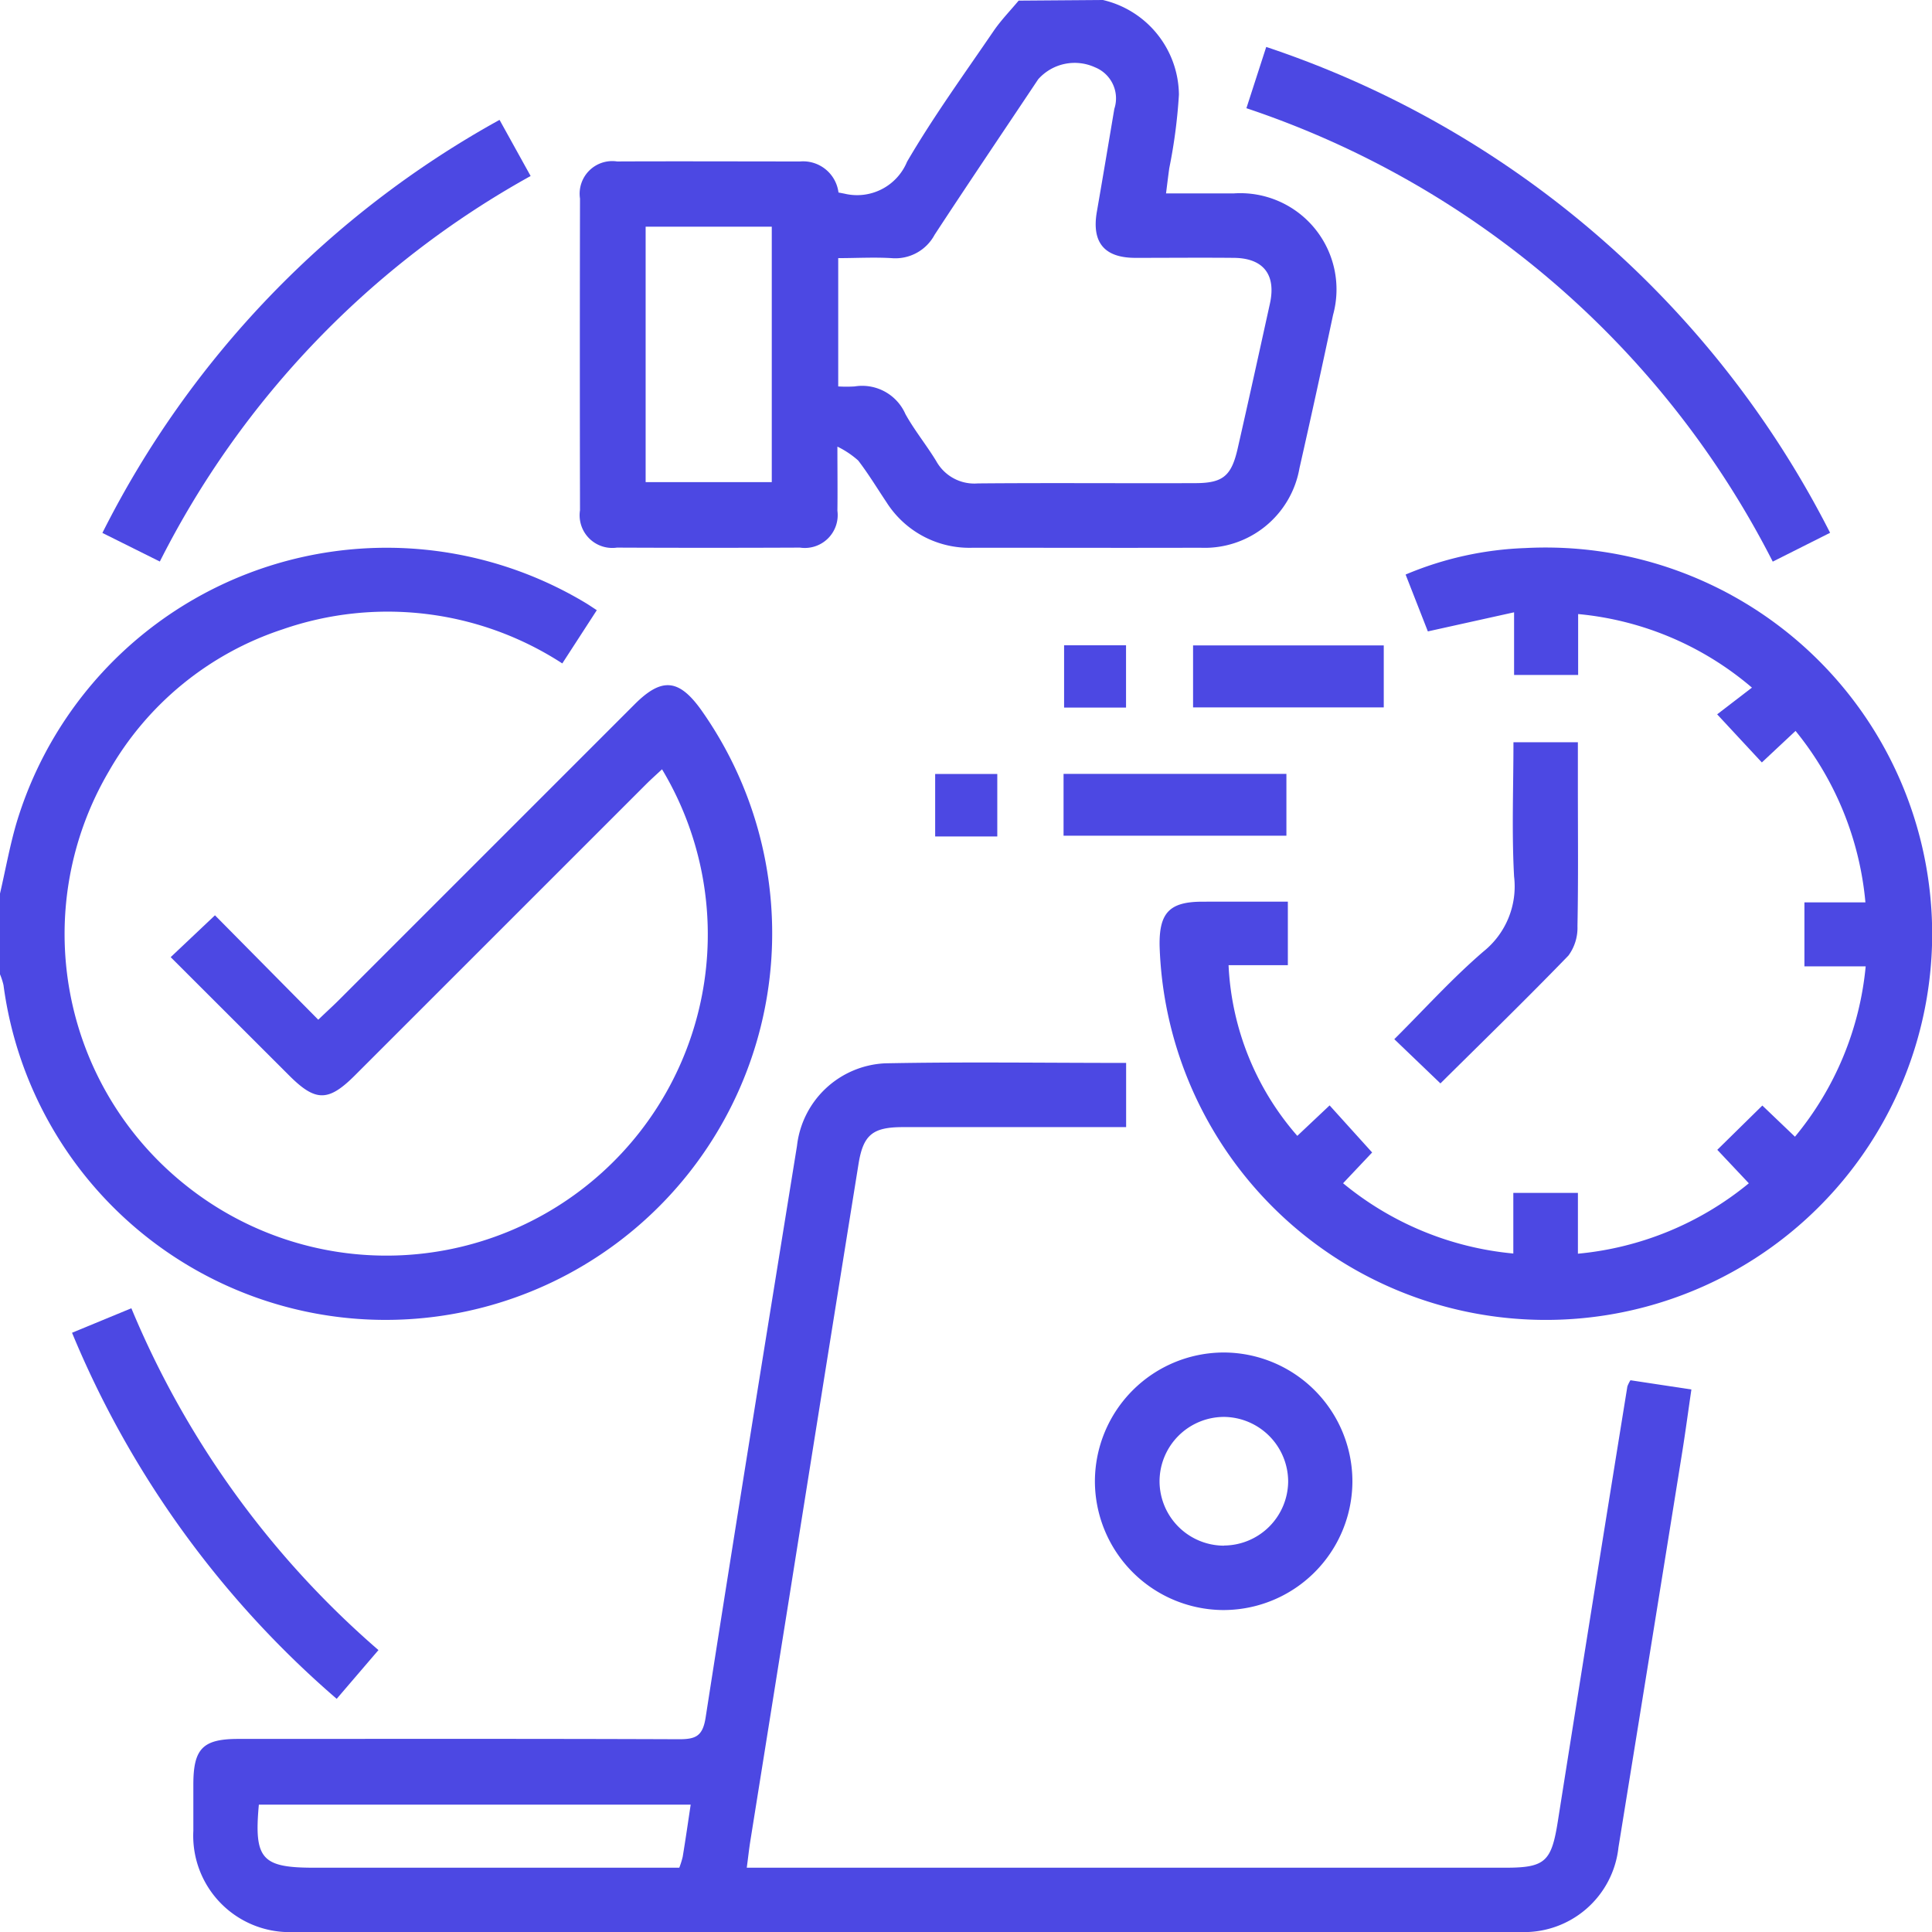 <?xml version="1.0" encoding="UTF-8"?>
<svg xmlns="http://www.w3.org/2000/svg" width="42.887" height="42.89" viewBox="0 0 42.887 42.89">
  <g id="bdjTJ0.tif" transform="translate(849.727 55.169)">
    <g id="Group_15832" data-name="Group 15832" transform="translate(-849.727 -55.169)">
      <path id="Path_36818" data-name="Path 36818" d="M-849.727,54.279c.12-.518.214-1.044.362-1.554a8.579,8.579,0,0,1,12.657-4.886c.063.039.123.08.229.149l-.766,1.182a7.115,7.115,0,0,0-6.211-.756,6.93,6.93,0,0,0-3.855,3.152,7.127,7.127,0,0,0,1.694,9.177,7.133,7.133,0,0,0,9.26-.277,7.123,7.123,0,0,0,1.326-8.946c-.118.11-.234.213-.344.322l-6.475,6.474c-.587.586-.871.587-1.454.005l-2.634-2.631.983-.929,2.293,2.318c.208-.2.334-.313.455-.434l6.569-6.569c.6-.6.98-.565,1.475.125a8.583,8.583,0,0,1-5.932,13.474,8.556,8.556,0,0,1-9.554-7.362,1.458,1.458,0,0,0-.08-.247Z" transform="translate(849.727 -34.443)" fill="#4c48e3"></path>
      <path id="Path_36819" data-name="Path 36819" d="M-730.346-55.169a2.181,2.181,0,0,1,1.687,2.1,11.752,11.752,0,0,1-.214,1.632c-.024.172-.045.345-.072.561.529,0,1.018,0,1.507,0a2.136,2.136,0,0,1,2.2,2.7q-.36,1.7-.745,3.4a2.137,2.137,0,0,1-2.2,1.766c-1.682.005-3.364,0-5.046,0a2.18,2.18,0,0,1-1.924-1.014c-.207-.309-.4-.629-.626-.923a2.024,2.024,0,0,0-.461-.308c0,.563.006.993,0,1.423a.73.73,0,0,1-.831.819q-2.032.009-4.063,0a.725.725,0,0,1-.82-.828q-.007-3.461,0-6.921a.724.724,0,0,1,.824-.823c1.355-.006,2.709,0,4.063,0a.792.792,0,0,1,.851.689l.133.026a1.2,1.2,0,0,0,1.389-.709c.584-1,1.267-1.943,1.92-2.9.164-.24.37-.451.557-.676Zm-5.876,8.578a2.994,2.994,0,0,0,.365,0,1.048,1.048,0,0,1,1.127.614c.2.361.468.688.684,1.044a.966.966,0,0,0,.923.495c1.606-.014,3.213,0,4.819-.006.617,0,.809-.152.949-.768.244-1.071.48-2.145.716-3.218.141-.643-.146-1.009-.8-1.015-.729-.007-1.458,0-2.186,0-.693,0-.973-.345-.856-1.022.132-.761.26-1.523.388-2.285a.743.743,0,0,0-.427-.922,1.083,1.083,0,0,0-1.263.265c-.767,1.15-1.542,2.295-2.3,3.453a.988.988,0,0,1-.957.517c-.393-.023-.789,0-1.182,0Zm-1.475,2.124v-5.67h-2.8v5.67Z" transform="translate(754.829 55.169)" fill="#4c48e3"></path>
      <path id="Path_36820" data-name="Path 36820" d="M-793.1,142.4v1.425h-4.951c-.674,0-.885.167-.99.822q-.776,4.824-1.542,9.649-.429,2.688-.859,5.375c-.028.176-.047.353-.079.594h16.84c.887,0,1.023-.136,1.165-1.035q.763-4.826,1.543-9.649a.781.781,0,0,1,.068-.137l1.353.205c-.072.49-.135.968-.212,1.443q-.7,4.361-1.407,8.722a2.106,2.106,0,0,1-2.189,1.878q-13.6.005-27.2,0a2.139,2.139,0,0,1-2.246-2.247c0-.343,0-.685,0-1.027,0-.8.212-1.012,1-1.012,3.261,0,6.522-.006,9.783.007.372,0,.525-.07.589-.484.659-4.232,1.345-8.461,2.028-12.689a2.066,2.066,0,0,1,1.951-1.831C-796.691,142.374-794.919,142.4-793.1,142.4Zm-9.668,16.465h-9.584c-.11,1.208.063,1.4,1.225,1.4h8.108a1.887,1.887,0,0,0,.076-.244C-802.88,159.64-802.825,159.26-802.766,158.863Z" transform="translate(818.098 -118.805)" fill="#4c48e3"></path>
      <path id="Path_36821" data-name="Path 36821" d="M-631.3,54.512v1.41h-1.316a6.185,6.185,0,0,0,1.526,3.789l.717-.676.944,1.045-.645.683a6.946,6.946,0,0,0,3.779,1.56V60.977h1.434v1.35a6.991,6.991,0,0,0,3.794-1.563l-.7-.743,1-.983.724.692a6.95,6.95,0,0,0,1.57-3.782h-1.36v-1.42h1.354a7.026,7.026,0,0,0-1.551-3.806l-.748.7-.992-1.068.772-.593a6.919,6.919,0,0,0-3.858-1.633V49.48h-1.422V48.089l-1.914.424-.494-1.262a7.491,7.491,0,0,1,2.656-.588A8.582,8.582,0,0,1-617,55.451a8.575,8.575,0,0,1-9.6,8.284,8.572,8.572,0,0,1-7.547-8.248c-.011-.729.222-.972.943-.974C-632.587,54.511-631.966,54.512-631.3,54.512Z" transform="translate(659.888 -34.497)" fill="#4c48e3"></path>
      <path id="Path_36822" data-name="Path 36822" d="M-605.043-35.657l-1.273.64A20.347,20.347,0,0,0-618-45.082l.44-1.36A21.76,21.76,0,0,1-605.043-35.657Z" transform="translate(645.668 47.484)" fill="#4c48e3"></path>
      <path id="Path_36823" data-name="Path 36823" d="M-643.273,196.312a2.863,2.863,0,0,1,2.847,2.88,2.864,2.864,0,0,1-2.891,2.837,2.864,2.864,0,0,1-2.825-2.858A2.865,2.865,0,0,1-643.273,196.312Zm0,4.285a1.434,1.434,0,0,0,1.421-1.423,1.439,1.439,0,0,0-1.413-1.432,1.433,1.433,0,0,0-1.442,1.446A1.433,1.433,0,0,0-643.277,200.6Z" transform="translate(670.447 -166.289)" fill="#4c48e3"></path>
      <path id="Path_36824" data-name="Path 36824" d="M-821.877-32.877l.69,1.246a20.173,20.173,0,0,0-8.231,8.558l-1.275-.635A21.486,21.486,0,0,1-821.877-32.877Z" transform="translate(832.966 35.538)" fill="#4c48e3"></path>
      <path id="Path_36825" data-name="Path 36825" d="M-836.33,188.627l1.317-.544a20.363,20.363,0,0,0,5.485,7.588l-.927,1.082A21.649,21.649,0,0,1-836.33,188.627Z" transform="translate(837.929 -159.042)" fill="#4c48e3"></path>
      <path id="Path_36826" data-name="Path 36826" d="M-589.448,90.419l-1.024-.982c.666-.663,1.285-1.35,1.981-1.948a1.852,1.852,0,0,0,.678-1.663c-.054-.978-.014-1.962-.014-2.98h1.43v1c0,1.027.011,2.053-.009,3.079a1.042,1.042,0,0,1-.2.655C-587.532,88.538-588.491,89.47-589.448,90.419Z" transform="translate(621.423 -66.369)" fill="#4c48e3"></path>
      <path id="Path_36827" data-name="Path 36827" d="M-651.971,90.1V88.728h4.947V90.1Z" transform="translate(675.58 -71.549)" fill="#4c48e3"></path>
      <path id="Path_36828" data-name="Path 36828" d="M-623.657,64.839v1.376h-4.233V64.839Z" transform="translate(654.374 -50.512)" fill="#4c48e3"></path>
      <path id="Path_36829" data-name="Path 36829" d="M-650.5,66.194h-1.375V64.811h1.375Z" transform="translate(675.496 -50.487)" fill="#4c48e3"></path>
      <path id="Path_36830" data-name="Path 36830" d="M-674.467,90.129h-1.379V88.742h1.379Z" transform="translate(696.605 -71.561)" fill="#4c48e3"></path>
    </g>
  </g>
</svg>
